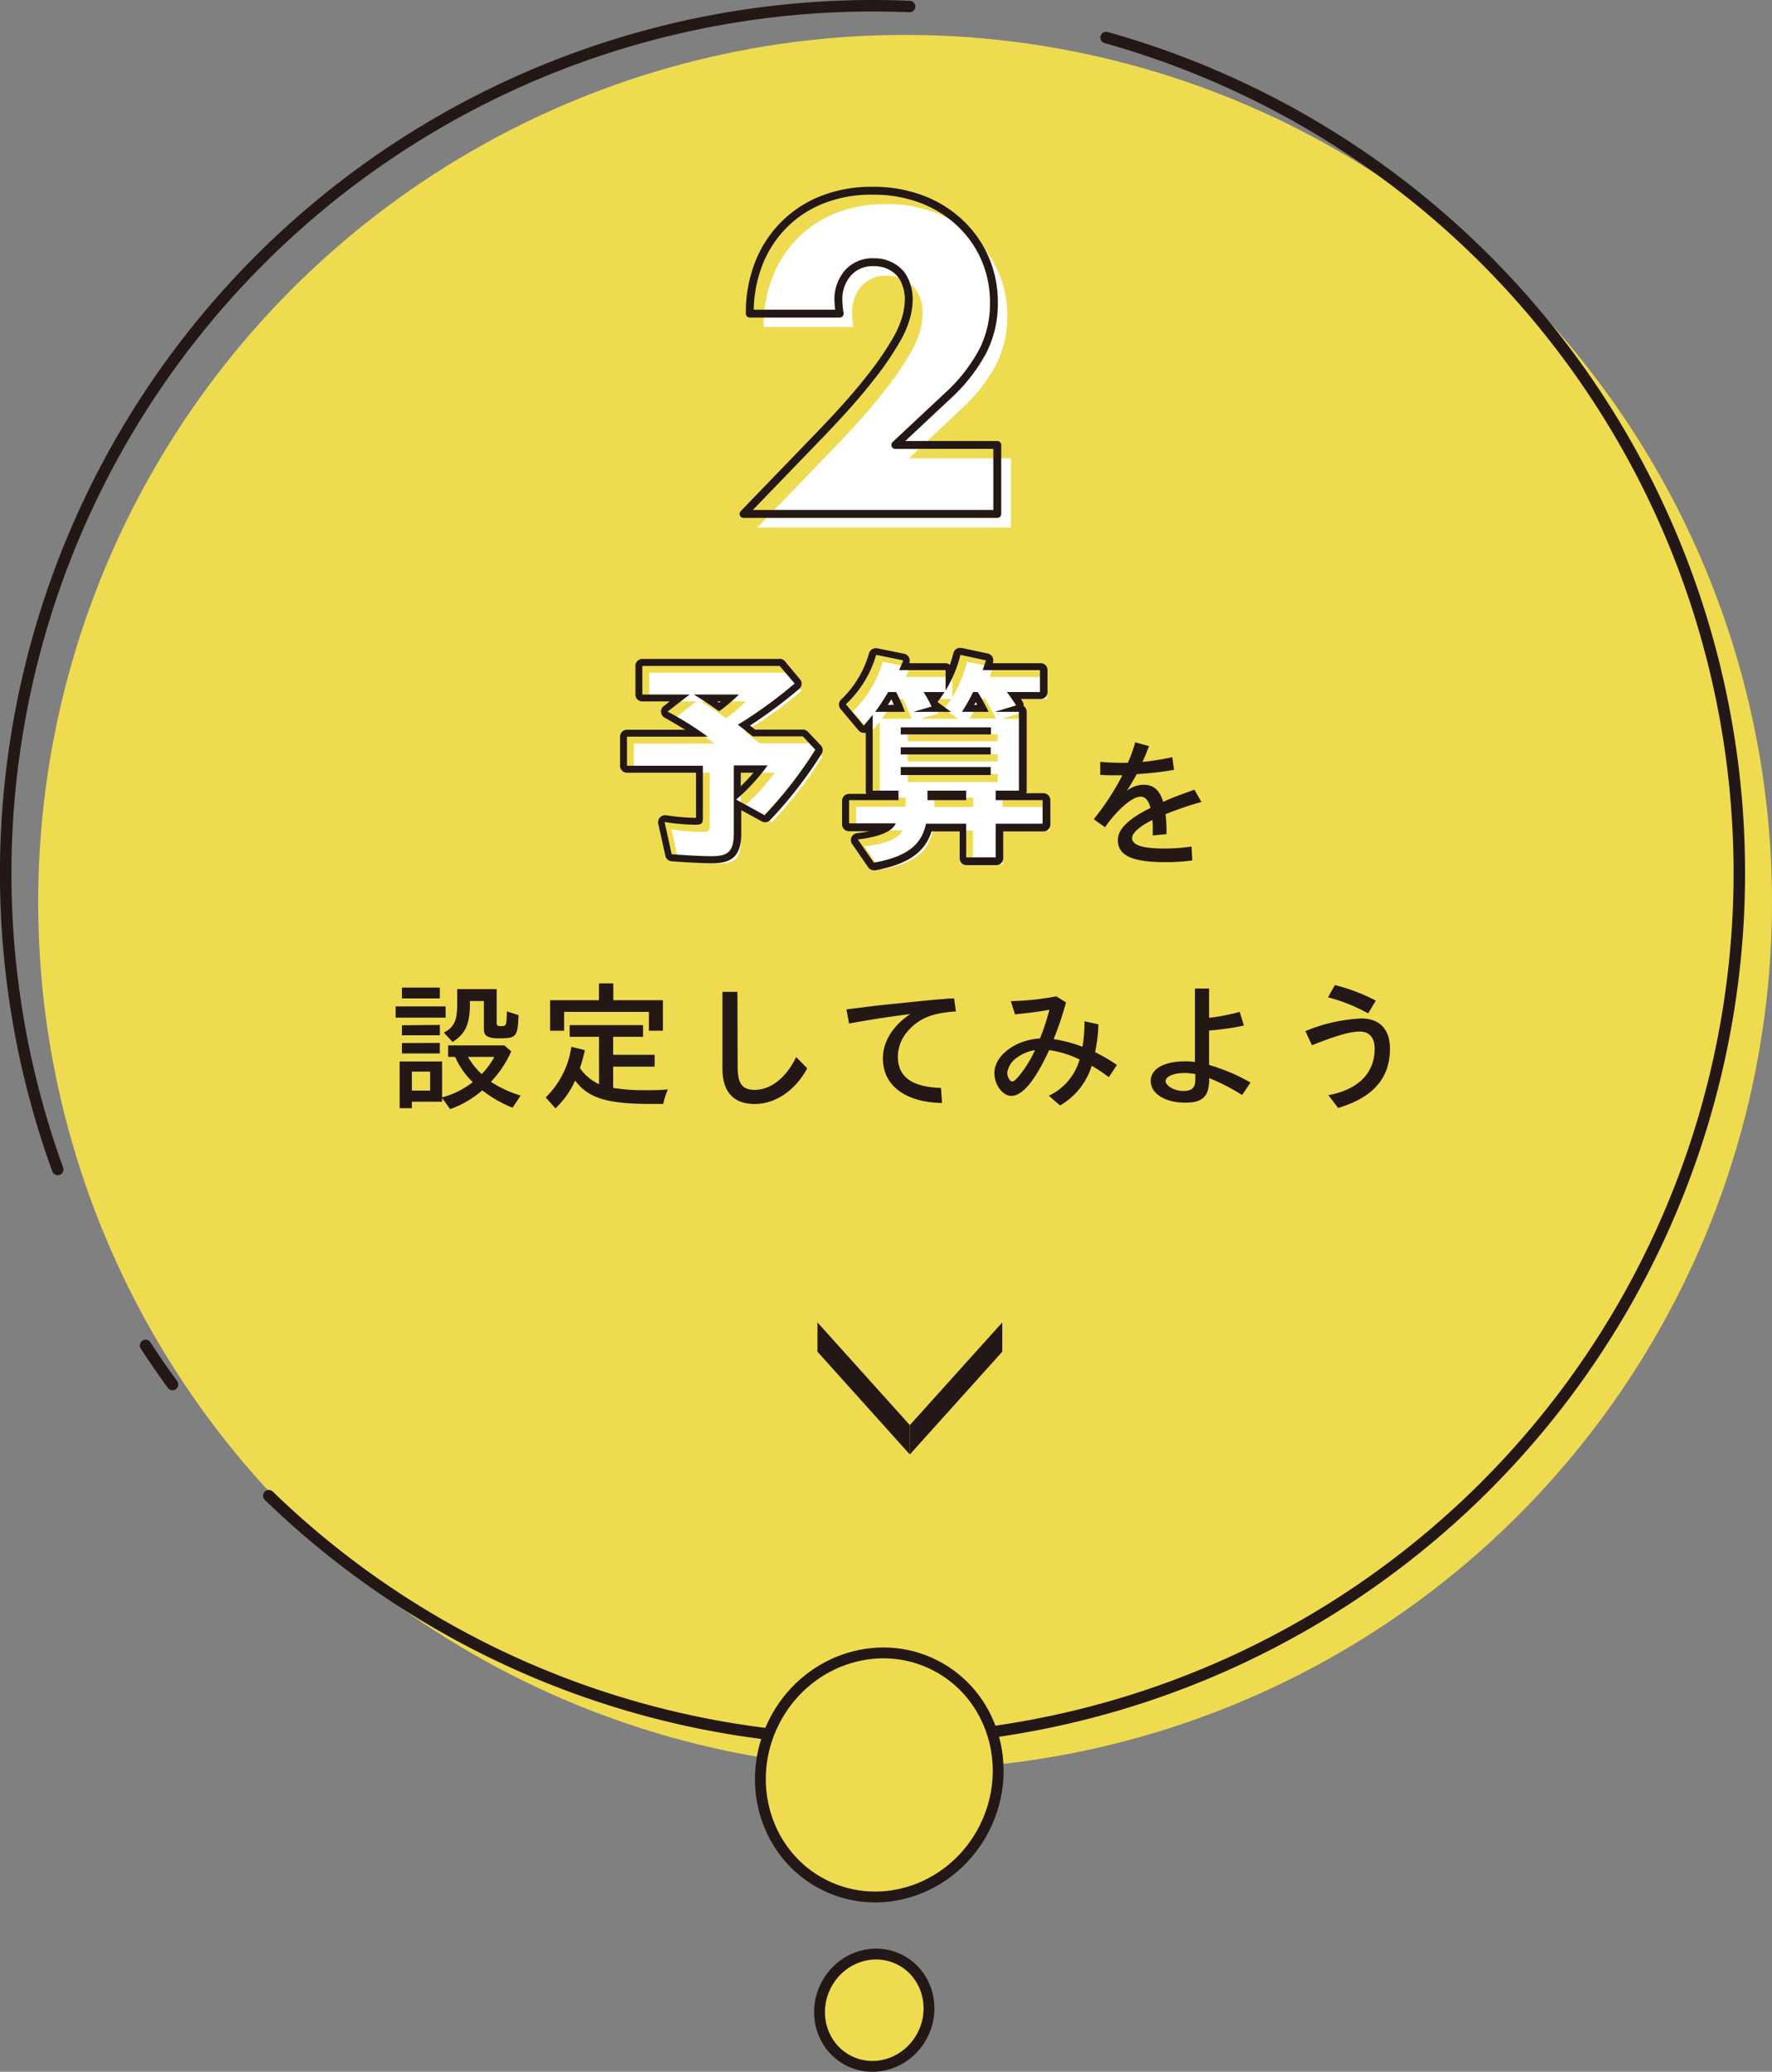 <svg xmlns="http://www.w3.org/2000/svg" viewBox="0 0 220.45 257.63"><rect x="0" y="0" width="220.45" height="257.63" fill="#808080" stroke="none"/><defs><style>.cls-1,.cls-5{fill:#efdb50;}.cls-2,.cls-6{fill:none;stroke-linecap:round;stroke-linejoin:round;}.cls-2,.cls-5,.cls-6{stroke:#231815;}.cls-2{stroke-width:1.43px;}.cls-3{fill:#231815;}.cls-4{fill:#fff;}.cls-5{stroke-miterlimit:10;stroke-width:1.35px;}.cls-6{stroke-width:0.98px;}</style></defs><g id="レイヤー_2" data-name="レイヤー 2"><g id="レイアウト"><circle class="cls-1" cx="112.6" cy="112.19" r="107.85"/><path class="cls-2" d="M7.18,145.43A107.91,107.91,0,0,1,113.16.81"/><path class="cls-2" d="M21.46,172.17q-1.74-2.38-3.35-4.86"/><path class="cls-2" d="M137.61,4.67A107.87,107.87,0,1,1,33.44,186"/><path class="cls-3" d="M55.44,125.15v1.4H49.22v-1.4Zm-4.2,12.66H49.72V132H55v4.46l.27-.07a10.47,10.47,0,0,0,3.54-1.82,10.21,10.21,0,0,1-2.19-3.14h-.87V130h7l.85.74a13.26,13.26,0,0,1-2.53,3.79,14.56,14.56,0,0,0,3.7,1.71l-1,1.51A15.5,15.5,0,0,1,60,135.59a12.77,12.77,0,0,1-4,2.34l-1-1.4V137H51.24Zm3.48-15v1.35H50v-1.35Zm0,4.64v1.29H50V127.5Zm0,2.24V131H50v-1.29Zm-1.21,5.93v-2.36H51.24v2.36ZM61.79,123v4.15c0,.38.09.45.5.45.71,0,.71,0,.78-1.83l1.44.47c-.1,2.67-.26,2.88-2.38,2.88-1.44,0-1.93-.28-1.93-1.14v-3.5H58.46v.34c0,2.52-.55,3.73-2.15,4.76l-1.09-1.17c1.28-.67,1.66-1.5,1.66-3.55V123Zm-3.57,8.43a9,9,0,0,0,1.71,2.14,9.69,9.69,0,0,0,1.57-2.14Z"/><path class="cls-3" d="M74.52,128.93H70.87v-1.45H80v1.45H76.28v2.24h5.16v1.47H76.28v2.65a24.74,24.74,0,0,0,4,.28c.89,0,1.58,0,2.82-.09a7.39,7.39,0,0,0-.58,1.8H81c-5.48,0-7.81-.72-9.45-2.91a10.94,10.94,0,0,1-2.45,3.46l-1.21-1.36a10.94,10.94,0,0,0,3.19-6.29l1.68.41a21.69,21.69,0,0,1-.61,2.24,6,6,0,0,0,2.38,2Zm0-6.64H76.3v2.09h6.17v3.79H80.73v-2.34H70.18v2.34H68.44v-3.79h6.07Z"/><path class="cls-3" d="M91.77,132.67c0,2.09.57,2.86,2.12,2.86,2,0,3.92-1.51,5.16-4.08l1.38,1.41c-1.54,2.8-4,4.43-6.55,4.43s-4-1.45-4-4.34v-9.61h1.86Z"/><path class="cls-3" d="M118.92,125.78c-2.91.17-4.62.87-6,2.46a4.92,4.92,0,0,0-1.22,3.12c0,2.55,1.71,3.81,5.36,3.93l.14,1.87c-4.57-.07-7.36-2.18-7.36-5.54,0-2.09,1.22-4.05,3.41-5.52-3.07.4-4.86.68-7.62,1.18l-.33-1.76,3.07-.38c1.5-.18,2-.23,3.35-.36,1.7-.18,3.36-.35,4.89-.49l.74-.05.69-.07.18,0h.32l.16,0Z"/><path class="cls-3" d="M130.48,136.26a7.13,7.13,0,0,0,3.83-4.5,12.19,12.19,0,0,0-3.79-1.17c-1.75,3.79-3.31,5.69-4.71,5.69-1.07,0-2.1-1.38-2.1-2.85,0-2.15,2.62-4.14,5.67-4.29a28.24,28.24,0,0,0,1.17-3.57c-1.1.21-2.53.39-4.28.57l-.51-1.64a34.67,34.67,0,0,0,5.65-.6l1.21.75a39.29,39.29,0,0,1-1.54,4.57,17.5,17.5,0,0,1,3.59.95,17.11,17.11,0,0,0,.24-3.17l1.74.38a19.19,19.19,0,0,1-.41,3.46,22.73,22.73,0,0,1,2.71,1.59l-1,1.52a21.81,21.81,0,0,0-2.13-1.42,8.67,8.67,0,0,1-3.94,4.94Zm-3.9-4.78a2.75,2.75,0,0,0-1.27,1.93c0,.49.33,1.07.59,1.07s.44-.19.86-.67a14.31,14.31,0,0,0,2-3.22A4.91,4.91,0,0,0,126.58,131.48Z"/><path class="cls-3" d="M154.53,136.17a25.37,25.37,0,0,0-4.09-2.1c0,2.27-.78,3.05-3,3.05-2.49,0-4.28-1.12-4.28-2.69s1.74-2.45,4.31-2.45a7,7,0,0,1,1.19.09v-9.14h1.76v3.64a24.52,24.52,0,0,0,3.81-.74l.52,1.7a31.3,31.3,0,0,1-4.33.62v4.28a23.37,23.37,0,0,1,5.15,2.19Zm-5.82-2.6a7.27,7.27,0,0,0-1.34-.14c-1.31,0-2.36.43-2.36,1s1.07,1.24,2.19,1.24,1.51-.43,1.51-1.47Z"/><path class="cls-3" d="M162.4,128.22a20.73,20.73,0,0,1,6.93-1.57c2.31,0,3.59,1.35,3.59,3.76,0,3.68-2.11,6.07-6.45,7.37l-1.21-1.59c3.71-.69,5.76-2.74,5.76-5.78,0-1.38-.66-2.13-1.86-2.13s-2.95.51-5.94,1.7Zm3.67-5.72a22.73,22.73,0,0,1,5.09,1.93l-.95,1.59a21.46,21.46,0,0,0-5-2Z"/><path class="cls-3" d="M148.33,107a24.33,24.33,0,0,1-3.39.21c-4.11,0-5.87-.83-5.87-2.74,0-1.37,1.31-2.64,4.06-4-.26-1-.68-1.4-1.25-1.4-1,0-2.84,1.56-4.41,3.8l-1.4-1a31.19,31.19,0,0,0,3.56-5.46h-.85c-.59,0-1.38,0-1.9-.06V94.74c.92.09,1.88.12,2.87.12h.56a17.42,17.42,0,0,0,.92-2.55l1.71.47,0,0c0,.12,0,0-.09.24-.29.78-.39,1-.72,1.73a32.17,32.17,0,0,0,3.71-.59l.22,1.57a37.3,37.3,0,0,1-4.66.53v.06a1.56,1.56,0,0,0-.16.27c-.53.93-.74,1.28-1.07,1.78a3.28,3.28,0,0,1,2.09-.78c1.26,0,2,.66,2.45,2.12.67-.29,1-.45,1.82-.76l2.06-.75.88,1.53a40.38,40.38,0,0,0-4.47,1.52,18.28,18.28,0,0,1,.12,2.48l-1.71.16,0-.06v-.7a8.63,8.63,0,0,0-.05-1.16c-1.59.79-2.52,1.62-2.52,2.26,0,.86,1.31,1.29,4,1.29a23.25,23.25,0,0,0,3.39-.25Z"/><path class="cls-4" d="M78.85,96.09V92.47H88.91a40.82,40.82,0,0,0-5-3.12l2.73-2.13H80.77V83.66H97.86l1.87,2.24A58.1,58.1,0,0,1,92.66,91c.32.22.78.58,1.85,1.44h6.24l1.55,1.66A50.32,50.32,0,0,1,96,102.27l-3.53-1.93a24.44,24.44,0,0,0,3.91-4.25H92.15v8.39c0,2.23-.61,2.89-2.73,2.89-1.28,0-3.29-.11-5-.24l-.89-4a27.59,27.59,0,0,0,3.86.33c.72,0,.91-.17.91-.78V96.09Zm8.32-8.87c1,.58,2.44,1.58,3.16,2.1l.3-.22a22.28,22.28,0,0,0,2.17-1.88Z"/><path class="cls-4" d="M112.66,99.18h-3.21V89.74c-.35.47-.59.74-1.13,1.35l-2.22-2.65a13.56,13.56,0,0,0,3.72-6.16l3.38.69c-.32.8-.38.91-.51,1.22h5.78v2.54a16.16,16.16,0,0,0,1.85-4.45l3.21.69c-.19.56-.21.64-.4,1.22h7.12v2.73h-4.12c.37.47.8,1.11,1.15,1.66l-2.65.8h3v9.8h-2.9v1.18h5.84v2.93h-5.84v4.2h-3.69v-4.2h-5c-.56,2.71-2.43,4.11-6.48,4.86l-2-2.9c2.73-.33,4.28-1,4.71-2H106.5v-2.93h6.16Zm.75-9.8a22.32,22.32,0,0,0-1.1-2.46h-1a23.92,23.92,0,0,1-1.61,2.46Zm-.48,1.93v.88h11.19v-.88Zm11.19,3.37v-.89H112.93v.89Zm0,2.56v-1H112.93v1Zm-6.67-9.08c.49-.63.67-.91.89-1.24h-2.57a19.66,19.66,0,0,1,1,1.8l-2.28.66h4.69Zm-1.2,12.2h4.82V99.18h-4.82Zm7.66-11a26.69,26.69,0,0,0-1.37-2.46H122a27.76,27.76,0,0,1-1.39,2.46Z"/><path class="cls-3" d="M97,82.81,98.86,85a57,57,0,0,1-7.07,5.13c.33.22.78.58,1.85,1.44h6.24l1.55,1.66a51.92,51.92,0,0,1-6.32,8.14l-3.53-1.94a24.09,24.09,0,0,0,3.91-4.25h-4.2v8.39c0,2.24-.62,2.9-2.73,2.9-1.29,0-3.3-.11-5-.25l-.88-4a26.09,26.09,0,0,0,3.85.34c.72,0,.91-.17.91-.78V95.22H78V91.61H88.05a41,41,0,0,0-5-3.12l2.74-2.12H79.91V82.81H97m-5.06,3.56H86.31c1,.57,2.43,1.57,3.16,2.09a2.21,2.21,0,0,1,.29-.22,23.61,23.61,0,0,0,2.17-1.87M97,81.94H79.91a.86.86,0,0,0-.86.87v3.56a.86.86,0,0,0,.86.86h3.4l-.74.58a.82.82,0,0,0-.33.75.84.84,0,0,0,.45.69c.82.44,1.72,1,2.56,1.5H78a.86.86,0,0,0-.86.86v3.61a.87.87,0,0,0,.86.87h8.59v5.61h0a26.11,26.11,0,0,1-3.73-.32h-.12a.88.88,0,0,0-.64.28.86.86,0,0,0-.21.77l.89,4a.85.85,0,0,0,.77.67c1.51.12,3.63.25,5.08.25,2.58,0,3.59-1.05,3.59-3.76v-2.84l2.55,1.39a.87.87,0,0,0,.41.11.85.85,0,0,0,.63-.27,52.6,52.6,0,0,0,6.42-8.27.86.86,0,0,0-.1-1L100.51,91a.87.87,0,0,0-.63-.27H93.94l-.63-.51a60,60,0,0,0,6.1-4.54.82.82,0,0,0,.31-.58.84.84,0,0,0-.2-.63l-1.87-2.24a.9.9,0,0,0-.66-.31Zm-7.78,5.29h.45l-.21.16-.24-.16Zm2.94,8.86h1.58a22.13,22.13,0,0,1-1.58,1.68V96.09Z"/><path class="cls-3" d="M119.45,81.43l3.21.69c-.19.55-.21.63-.4,1.21h7.12v2.73h-4.12c.37.47.8,1.11,1.15,1.66l-2.65.8h3v9.8h-2.89V99.5h5.84v2.93h-5.84v4.19H120.2v-4.19h-5c-.56,2.7-2.44,4.11-6.48,4.85l-2-2.89c2.74-.33,4.29-1,4.72-2h-5.81V99.5h6.15V98.32h-3.21V88.88c-.35.47-.59.74-1.12,1.35l-2.22-2.65A13.58,13.58,0,0,0,109,81.43l3.37.69c-.32.8-.38.91-.51,1.21h5.78v2.54a16.22,16.22,0,0,0,1.85-4.44m.27,7.09H123a26.69,26.69,0,0,0-1.37-2.46h-.56a27.76,27.76,0,0,1-1.39,2.46m-2.25-2.46H114.9a17.48,17.48,0,0,1,1,1.8l-2.27.66h4.68l-1.68-1.22c.48-.63.66-.91.88-1.24m-8.62,2.46h3.69a22.1,22.1,0,0,0-1.09-2.46h-1a25.71,25.71,0,0,1-1.61,2.46m3.21,2.81h11.19v-.88H112.06v.88m0,2.49h11.19v-.89H112.06v.89m0,2.56h11.19v-1H112.06v1m3.32,3.12h4.82V98.32h-4.82V99.5m4.07-18.94a.86.86,0,0,0-.84.65c-.12.49-.27,1-.44,1.47a.89.89,0,0,0-.57-.21h-4.48v0a.87.87,0,0,0-.63-1.17l-3.37-.69-.17,0a.86.86,0,0,0-.84.65A12.82,12.82,0,0,1,104.64,87a.84.84,0,0,0-.06,1.17l2.22,2.65a.83.83,0,0,0,.65.31h0a.75.75,0,0,0,.26,0v7.27a.87.87,0,0,0,.06.32h-2.14a.87.87,0,0,0-.87.86v2.93a.87.87,0,0,0,.87.86h2.5c-.43.09-.93.17-1.51.24a.86.86,0,0,0-.61,1.34l2,2.9a.89.89,0,0,0,.72.38l.16,0c4-.74,6.18-2.21,7-4.84h3.5v3.33a.85.85,0,0,0,.86.86h3.69a.86.86,0,0,0,.87-.86v-3.33h5a.86.86,0,0,0,.86-.86V99.5a.86.86,0,0,0-.86-.86h-2.15a.88.88,0,0,0,.07-.32v-9.8a.87.87,0,0,0-.38-.72.85.85,0,0,0-.13-.54l-.21-.34h2.45a.85.85,0,0,0,.86-.86V83.33a.85.85,0,0,0-.86-.86h-5.93l0-.08a.86.86,0,0,0-.07-.7.87.87,0,0,0-.57-.42l-3.21-.69-.18,0Zm-9,7.1c.14-.22.29-.45.44-.71l.33.71Zm10.75,0,.18-.34a3.72,3.72,0,0,1,.19.34Z"/><polygon class="cls-3" points="113.19 180.87 113.19 177.22 124.69 164.45 124.69 168.09 113.19 180.87"/><polygon class="cls-3" points="101.7 164.45 101.7 168.09 113.19 180.87 113.19 177.22 101.7 164.45"/><ellipse class="cls-5" cx="109.39" cy="220.71" rx="15.3" ry="14.66" transform="translate(-136.94 219.71) rotate(-63.4)"/><ellipse class="cls-5" cx="108.77" cy="249.97" rx="7.04" ry="6.75" transform="translate(-163.45 235.31) rotate(-63.4)"/><path class="cls-4" d="M125.77,65.61H94.2l9.73-10.08q3.84-4,6-6.79A37.06,37.06,0,0,0,113.21,44a12.6,12.6,0,0,0,1.33-3.12,9.85,9.85,0,0,0,.25-2,5.26,5.26,0,0,0-.28-1.72,4.39,4.39,0,0,0-.86-1.48,4.19,4.19,0,0,0-1.38-1,4.33,4.33,0,0,0-1.9-.39,4.08,4.08,0,0,0-3.25,1.35A5,5,0,0,0,106,39a13.53,13.53,0,0,0,.16,1.66H95a16.7,16.7,0,0,1,1.12-6.24,14.09,14.09,0,0,1,3.15-4.83,13.88,13.88,0,0,1,4.81-3.12,16.52,16.52,0,0,1,6.11-1.09,17,17,0,0,1,6,1A14.46,14.46,0,0,1,121,29.32a13.42,13.42,0,0,1,4.31,10,13,13,0,0,1-1.38,6,21,21,0,0,1-4.39,5.59L113.08,57h12.69Z"/><path class="cls-6" d="M124.07,63.91H92.5l9.73-10.08q3.84-4,6-6.79a37.06,37.06,0,0,0,3.25-4.71,12.13,12.13,0,0,0,1.32-3.12,9.29,9.29,0,0,0,.26-2,5.26,5.26,0,0,0-.28-1.72A4.39,4.39,0,0,0,112,34a4.19,4.19,0,0,0-1.38-1,4.29,4.29,0,0,0-1.9-.39,4.1,4.1,0,0,0-3.25,1.35,5,5,0,0,0-1.17,3.38,13.53,13.53,0,0,0,.16,1.66H93.28a16.7,16.7,0,0,1,1.12-6.24,14.09,14.09,0,0,1,3.15-4.83,13.88,13.88,0,0,1,4.81-3.12,16.52,16.52,0,0,1,6.11-1.09,17.07,17.07,0,0,1,6.06,1,14.36,14.36,0,0,1,4.8,2.91,13.44,13.44,0,0,1,3.18,4.44,13.66,13.66,0,0,1,1.14,5.59,13,13,0,0,1-1.38,6,21,21,0,0,1-4.39,5.59l-6.5,6.08h12.69Z"/></g></g></svg>